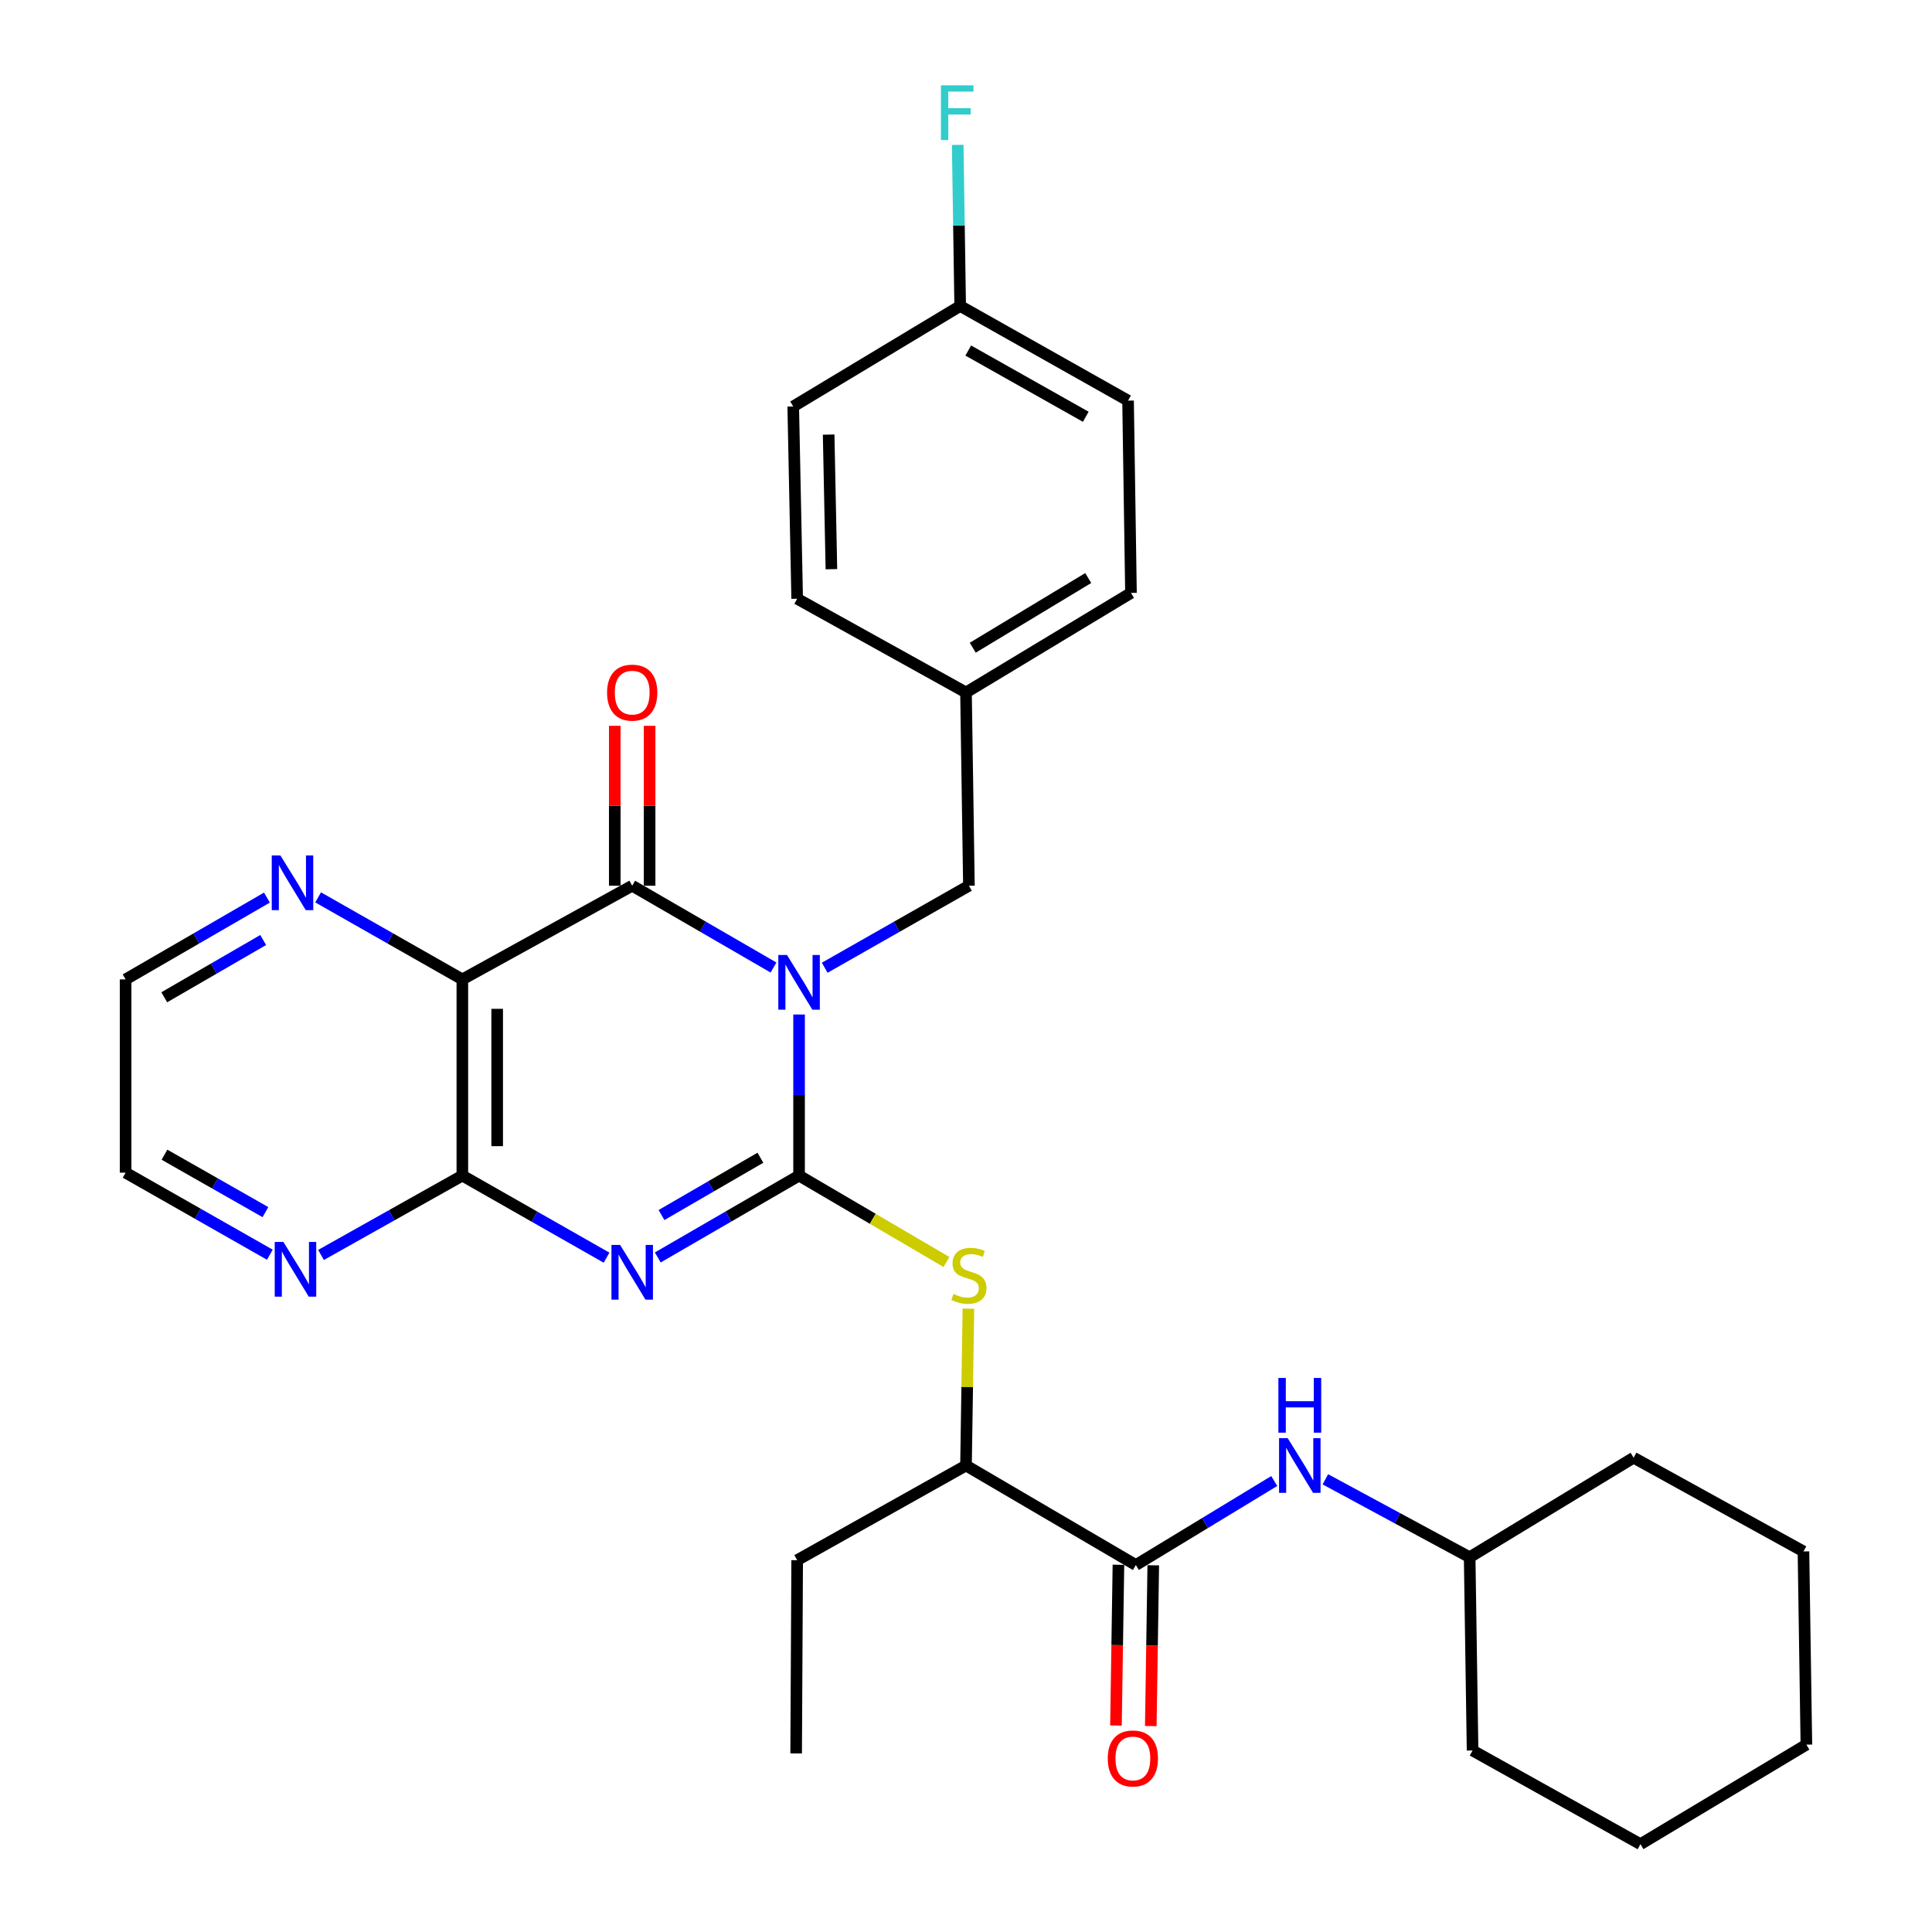 <?xml version='1.0' encoding='iso-8859-1'?>
<svg version='1.1' baseProfile='full'
              xmlns='http://www.w3.org/2000/svg'
                      xmlns:rdkit='http://www.rdkit.org/xml'
                      xmlns:xlink='http://www.w3.org/1999/xlink'
                  xml:space='preserve'
width='1000px' height='1000px' viewBox='0 0 1000 1000'>
<!-- END OF HEADER -->
<rect style='opacity:1.0;fill:#FFFFFF;stroke:none' width='1000' height='1000' x='0' y='0'> </rect>
<path class='bond-0' d='M 413.597,525.109 L 413.597,566.796' style='fill:none;fill-rule:evenodd;stroke:#0000FF;stroke-width:6px;stroke-linecap:butt;stroke-linejoin:miter;stroke-opacity:1' />
<path class='bond-0' d='M 413.597,566.796 L 413.597,608.484' style='fill:none;fill-rule:evenodd;stroke:#000000;stroke-width:6px;stroke-linecap:butt;stroke-linejoin:miter;stroke-opacity:1' />
<path class='bond-2' d='M 400.362,500.786 L 363.793,479.616' style='fill:none;fill-rule:evenodd;stroke:#0000FF;stroke-width:6px;stroke-linecap:butt;stroke-linejoin:miter;stroke-opacity:1' />
<path class='bond-2' d='M 363.793,479.616 L 327.225,458.446' style='fill:none;fill-rule:evenodd;stroke:#000000;stroke-width:6px;stroke-linecap:butt;stroke-linejoin:miter;stroke-opacity:1' />
<path class='bond-7' d='M 426.866,500.902 L 464.189,479.674' style='fill:none;fill-rule:evenodd;stroke:#0000FF;stroke-width:6px;stroke-linecap:butt;stroke-linejoin:miter;stroke-opacity:1' />
<path class='bond-7' d='M 464.189,479.674 L 501.512,458.446' style='fill:none;fill-rule:evenodd;stroke:#000000;stroke-width:6px;stroke-linecap:butt;stroke-linejoin:miter;stroke-opacity:1' />
<path class='bond-1' d='M 413.597,608.484 L 377.029,629.671' style='fill:none;fill-rule:evenodd;stroke:#000000;stroke-width:6px;stroke-linecap:butt;stroke-linejoin:miter;stroke-opacity:1' />
<path class='bond-1' d='M 377.029,629.671 L 340.46,650.858' style='fill:none;fill-rule:evenodd;stroke:#0000FF;stroke-width:6px;stroke-linecap:butt;stroke-linejoin:miter;stroke-opacity:1' />
<path class='bond-1' d='M 393.588,599.239 L 367.99,614.07' style='fill:none;fill-rule:evenodd;stroke:#000000;stroke-width:6px;stroke-linecap:butt;stroke-linejoin:miter;stroke-opacity:1' />
<path class='bond-1' d='M 367.99,614.07 L 342.392,628.901' style='fill:none;fill-rule:evenodd;stroke:#0000FF;stroke-width:6px;stroke-linecap:butt;stroke-linejoin:miter;stroke-opacity:1' />
<path class='bond-5' d='M 413.597,608.484 L 451.741,630.848' style='fill:none;fill-rule:evenodd;stroke:#000000;stroke-width:6px;stroke-linecap:butt;stroke-linejoin:miter;stroke-opacity:1' />
<path class='bond-5' d='M 451.741,630.848 L 489.885,653.211' style='fill:none;fill-rule:evenodd;stroke:#CCCC00;stroke-width:6px;stroke-linecap:butt;stroke-linejoin:miter;stroke-opacity:1' />
<path class='bond-31' d='M 313.956,650.973 L 276.632,629.729' style='fill:none;fill-rule:evenodd;stroke:#0000FF;stroke-width:6px;stroke-linecap:butt;stroke-linejoin:miter;stroke-opacity:1' />
<path class='bond-31' d='M 276.632,629.729 L 239.309,608.484' style='fill:none;fill-rule:evenodd;stroke:#000000;stroke-width:6px;stroke-linecap:butt;stroke-linejoin:miter;stroke-opacity:1' />
<path class='bond-3' d='M 327.225,458.446 L 239.309,506.936' style='fill:none;fill-rule:evenodd;stroke:#000000;stroke-width:6px;stroke-linecap:butt;stroke-linejoin:miter;stroke-opacity:1' />
<path class='bond-12' d='M 336.239,458.446 L 336.239,417.063' style='fill:none;fill-rule:evenodd;stroke:#000000;stroke-width:6px;stroke-linecap:butt;stroke-linejoin:miter;stroke-opacity:1' />
<path class='bond-12' d='M 336.239,417.063 L 336.239,375.681' style='fill:none;fill-rule:evenodd;stroke:#FF0000;stroke-width:6px;stroke-linecap:butt;stroke-linejoin:miter;stroke-opacity:1' />
<path class='bond-12' d='M 318.21,458.446 L 318.21,417.063' style='fill:none;fill-rule:evenodd;stroke:#000000;stroke-width:6px;stroke-linecap:butt;stroke-linejoin:miter;stroke-opacity:1' />
<path class='bond-12' d='M 318.21,417.063 L 318.21,375.681' style='fill:none;fill-rule:evenodd;stroke:#FF0000;stroke-width:6px;stroke-linecap:butt;stroke-linejoin:miter;stroke-opacity:1' />
<path class='bond-4' d='M 239.309,506.936 L 239.309,608.484' style='fill:none;fill-rule:evenodd;stroke:#000000;stroke-width:6px;stroke-linecap:butt;stroke-linejoin:miter;stroke-opacity:1' />
<path class='bond-4' d='M 257.339,522.168 L 257.339,593.252' style='fill:none;fill-rule:evenodd;stroke:#000000;stroke-width:6px;stroke-linecap:butt;stroke-linejoin:miter;stroke-opacity:1' />
<path class='bond-9' d='M 239.309,506.936 L 201.986,485.708' style='fill:none;fill-rule:evenodd;stroke:#000000;stroke-width:6px;stroke-linecap:butt;stroke-linejoin:miter;stroke-opacity:1' />
<path class='bond-9' d='M 201.986,485.708 L 164.663,464.48' style='fill:none;fill-rule:evenodd;stroke:#0000FF;stroke-width:6px;stroke-linecap:butt;stroke-linejoin:miter;stroke-opacity:1' />
<path class='bond-10' d='M 239.309,608.484 L 202.731,629.023' style='fill:none;fill-rule:evenodd;stroke:#000000;stroke-width:6px;stroke-linecap:butt;stroke-linejoin:miter;stroke-opacity:1' />
<path class='bond-10' d='M 202.731,629.023 L 166.153,649.563' style='fill:none;fill-rule:evenodd;stroke:#0000FF;stroke-width:6px;stroke-linecap:butt;stroke-linejoin:miter;stroke-opacity:1' />
<path class='bond-11' d='M 501.246,677.372 L 500.623,717.957' style='fill:none;fill-rule:evenodd;stroke:#CCCC00;stroke-width:6px;stroke-linecap:butt;stroke-linejoin:miter;stroke-opacity:1' />
<path class='bond-11' d='M 500.623,717.957 L 500,758.542' style='fill:none;fill-rule:evenodd;stroke:#000000;stroke-width:6px;stroke-linecap:butt;stroke-linejoin:miter;stroke-opacity:1' />
<path class='bond-6' d='M 587.915,810.057 L 500,758.542' style='fill:none;fill-rule:evenodd;stroke:#000000;stroke-width:6px;stroke-linecap:butt;stroke-linejoin:miter;stroke-opacity:1' />
<path class='bond-8' d='M 587.915,810.057 L 623.734,788.312' style='fill:none;fill-rule:evenodd;stroke:#000000;stroke-width:6px;stroke-linecap:butt;stroke-linejoin:miter;stroke-opacity:1' />
<path class='bond-8' d='M 623.734,788.312 L 659.554,766.568' style='fill:none;fill-rule:evenodd;stroke:#0000FF;stroke-width:6px;stroke-linecap:butt;stroke-linejoin:miter;stroke-opacity:1' />
<path class='bond-13' d='M 578.901,809.918 L 578.26,851.525' style='fill:none;fill-rule:evenodd;stroke:#000000;stroke-width:6px;stroke-linecap:butt;stroke-linejoin:miter;stroke-opacity:1' />
<path class='bond-13' d='M 578.26,851.525 L 577.618,893.132' style='fill:none;fill-rule:evenodd;stroke:#FF0000;stroke-width:6px;stroke-linecap:butt;stroke-linejoin:miter;stroke-opacity:1' />
<path class='bond-13' d='M 596.929,810.196 L 596.287,851.803' style='fill:none;fill-rule:evenodd;stroke:#000000;stroke-width:6px;stroke-linecap:butt;stroke-linejoin:miter;stroke-opacity:1' />
<path class='bond-13' d='M 596.287,851.803 L 595.646,893.41' style='fill:none;fill-rule:evenodd;stroke:#FF0000;stroke-width:6px;stroke-linecap:butt;stroke-linejoin:miter;stroke-opacity:1' />
<path class='bond-14' d='M 501.512,458.446 L 500,358.421' style='fill:none;fill-rule:evenodd;stroke:#000000;stroke-width:6px;stroke-linecap:butt;stroke-linejoin:miter;stroke-opacity:1' />
<path class='bond-16' d='M 686.013,765.692 L 723.352,785.861' style='fill:none;fill-rule:evenodd;stroke:#0000FF;stroke-width:6px;stroke-linecap:butt;stroke-linejoin:miter;stroke-opacity:1' />
<path class='bond-16' d='M 723.352,785.861 L 760.691,806.03' style='fill:none;fill-rule:evenodd;stroke:#000000;stroke-width:6px;stroke-linecap:butt;stroke-linejoin:miter;stroke-opacity:1' />
<path class='bond-22' d='M 138.159,464.595 L 101.59,485.766' style='fill:none;fill-rule:evenodd;stroke:#0000FF;stroke-width:6px;stroke-linecap:butt;stroke-linejoin:miter;stroke-opacity:1' />
<path class='bond-22' d='M 101.59,485.766 L 65.021,506.936' style='fill:none;fill-rule:evenodd;stroke:#000000;stroke-width:6px;stroke-linecap:butt;stroke-linejoin:miter;stroke-opacity:1' />
<path class='bond-22' d='M 136.222,486.55 L 110.623,501.369' style='fill:none;fill-rule:evenodd;stroke:#0000FF;stroke-width:6px;stroke-linecap:butt;stroke-linejoin:miter;stroke-opacity:1' />
<path class='bond-22' d='M 110.623,501.369 L 85.025,516.188' style='fill:none;fill-rule:evenodd;stroke:#000000;stroke-width:6px;stroke-linecap:butt;stroke-linejoin:miter;stroke-opacity:1' />
<path class='bond-33' d='M 139.668,649.436 L 102.345,628.203' style='fill:none;fill-rule:evenodd;stroke:#0000FF;stroke-width:6px;stroke-linecap:butt;stroke-linejoin:miter;stroke-opacity:1' />
<path class='bond-33' d='M 102.345,628.203 L 65.021,606.971' style='fill:none;fill-rule:evenodd;stroke:#000000;stroke-width:6px;stroke-linecap:butt;stroke-linejoin:miter;stroke-opacity:1' />
<path class='bond-33' d='M 137.386,627.395 L 111.26,612.532' style='fill:none;fill-rule:evenodd;stroke:#0000FF;stroke-width:6px;stroke-linecap:butt;stroke-linejoin:miter;stroke-opacity:1' />
<path class='bond-33' d='M 111.26,612.532 L 85.133,597.669' style='fill:none;fill-rule:evenodd;stroke:#000000;stroke-width:6px;stroke-linecap:butt;stroke-linejoin:miter;stroke-opacity:1' />
<path class='bond-24' d='M 500,758.542 L 412.616,807.543' style='fill:none;fill-rule:evenodd;stroke:#000000;stroke-width:6px;stroke-linecap:butt;stroke-linejoin:miter;stroke-opacity:1' />
<path class='bond-18' d='M 500,358.421 L 412.616,309.91' style='fill:none;fill-rule:evenodd;stroke:#000000;stroke-width:6px;stroke-linecap:butt;stroke-linejoin:miter;stroke-opacity:1' />
<path class='bond-19' d='M 500,358.421 L 585.391,306.895' style='fill:none;fill-rule:evenodd;stroke:#000000;stroke-width:6px;stroke-linecap:butt;stroke-linejoin:miter;stroke-opacity:1' />
<path class='bond-19' d='M 503.494,335.255 L 563.268,299.187' style='fill:none;fill-rule:evenodd;stroke:#000000;stroke-width:6px;stroke-linecap:butt;stroke-linejoin:miter;stroke-opacity:1' />
<path class='bond-15' d='M 496.985,158.38 L 583.879,207.361' style='fill:none;fill-rule:evenodd;stroke:#000000;stroke-width:6px;stroke-linecap:butt;stroke-linejoin:miter;stroke-opacity:1' />
<path class='bond-15' d='M 501.166,181.434 L 561.991,215.72' style='fill:none;fill-rule:evenodd;stroke:#000000;stroke-width:6px;stroke-linecap:butt;stroke-linejoin:miter;stroke-opacity:1' />
<path class='bond-17' d='M 496.985,158.38 L 496.346,116.683' style='fill:none;fill-rule:evenodd;stroke:#000000;stroke-width:6px;stroke-linecap:butt;stroke-linejoin:miter;stroke-opacity:1' />
<path class='bond-17' d='M 496.346,116.683 L 495.708,74.986' style='fill:none;fill-rule:evenodd;stroke:#33CCCC;stroke-width:6px;stroke-linecap:butt;stroke-linejoin:miter;stroke-opacity:1' />
<path class='bond-32' d='M 496.985,158.38 L 410.572,210.386' style='fill:none;fill-rule:evenodd;stroke:#000000;stroke-width:6px;stroke-linecap:butt;stroke-linejoin:miter;stroke-opacity:1' />
<path class='bond-25' d='M 760.691,806.03 L 762.203,906.055' style='fill:none;fill-rule:evenodd;stroke:#000000;stroke-width:6px;stroke-linecap:butt;stroke-linejoin:miter;stroke-opacity:1' />
<path class='bond-26' d='M 760.691,806.03 L 845.551,754.505' style='fill:none;fill-rule:evenodd;stroke:#000000;stroke-width:6px;stroke-linecap:butt;stroke-linejoin:miter;stroke-opacity:1' />
<path class='bond-21' d='M 412.616,309.91 L 410.572,210.386' style='fill:none;fill-rule:evenodd;stroke:#000000;stroke-width:6px;stroke-linecap:butt;stroke-linejoin:miter;stroke-opacity:1' />
<path class='bond-21' d='M 430.335,294.612 L 428.905,224.945' style='fill:none;fill-rule:evenodd;stroke:#000000;stroke-width:6px;stroke-linecap:butt;stroke-linejoin:miter;stroke-opacity:1' />
<path class='bond-20' d='M 585.391,306.895 L 583.879,207.361' style='fill:none;fill-rule:evenodd;stroke:#000000;stroke-width:6px;stroke-linecap:butt;stroke-linejoin:miter;stroke-opacity:1' />
<path class='bond-23' d='M 65.021,506.936 L 65.021,606.971' style='fill:none;fill-rule:evenodd;stroke:#000000;stroke-width:6px;stroke-linecap:butt;stroke-linejoin:miter;stroke-opacity:1' />
<path class='bond-27' d='M 412.616,807.543 L 412.085,907.568' style='fill:none;fill-rule:evenodd;stroke:#000000;stroke-width:6px;stroke-linecap:butt;stroke-linejoin:miter;stroke-opacity:1' />
<path class='bond-29' d='M 762.203,906.055 L 849.097,954.545' style='fill:none;fill-rule:evenodd;stroke:#000000;stroke-width:6px;stroke-linecap:butt;stroke-linejoin:miter;stroke-opacity:1' />
<path class='bond-28' d='M 845.551,754.505 L 933.466,803.015' style='fill:none;fill-rule:evenodd;stroke:#000000;stroke-width:6px;stroke-linecap:butt;stroke-linejoin:miter;stroke-opacity:1' />
<path class='bond-30' d='M 933.466,803.015 L 934.979,903.03' style='fill:none;fill-rule:evenodd;stroke:#000000;stroke-width:6px;stroke-linecap:butt;stroke-linejoin:miter;stroke-opacity:1' />
<path class='bond-34' d='M 849.097,954.545 L 934.979,903.03' style='fill:none;fill-rule:evenodd;stroke:#000000;stroke-width:6px;stroke-linecap:butt;stroke-linejoin:miter;stroke-opacity:1' />
<path  class='atom-0' d='M 407.337 494.288
L 416.617 509.288
Q 417.537 510.768, 419.017 513.448
Q 420.497 516.128, 420.577 516.288
L 420.577 494.288
L 424.337 494.288
L 424.337 522.608
L 420.457 522.608
L 410.497 506.208
Q 409.337 504.288, 408.097 502.088
Q 406.897 499.888, 406.537 499.208
L 406.537 522.608
L 402.857 522.608
L 402.857 494.288
L 407.337 494.288
' fill='#0000FF'/>
<path  class='atom-2' d='M 320.965 644.366
L 330.245 659.366
Q 331.165 660.846, 332.645 663.526
Q 334.125 666.206, 334.205 666.366
L 334.205 644.366
L 337.965 644.366
L 337.965 672.686
L 334.085 672.686
L 324.125 656.286
Q 322.965 654.366, 321.725 652.166
Q 320.525 649.966, 320.165 649.286
L 320.165 672.686
L 316.485 672.686
L 316.485 644.366
L 320.965 644.366
' fill='#0000FF'/>
<path  class='atom-6' d='M 493.512 669.749
Q 493.832 669.869, 495.152 670.429
Q 496.472 670.989, 497.912 671.349
Q 499.392 671.669, 500.832 671.669
Q 503.512 671.669, 505.072 670.389
Q 506.632 669.069, 506.632 666.789
Q 506.632 665.229, 505.832 664.269
Q 505.072 663.309, 503.872 662.789
Q 502.672 662.269, 500.672 661.669
Q 498.152 660.909, 496.632 660.189
Q 495.152 659.469, 494.072 657.949
Q 493.032 656.429, 493.032 653.869
Q 493.032 650.309, 495.432 648.109
Q 497.872 645.909, 502.672 645.909
Q 505.952 645.909, 509.672 647.469
L 508.752 650.549
Q 505.352 649.149, 502.792 649.149
Q 500.032 649.149, 498.512 650.309
Q 496.992 651.429, 497.032 653.389
Q 497.032 654.909, 497.792 655.829
Q 498.592 656.749, 499.712 657.269
Q 500.872 657.789, 502.792 658.389
Q 505.352 659.189, 506.872 659.989
Q 508.392 660.789, 509.472 662.429
Q 510.592 664.029, 510.592 666.789
Q 510.592 670.709, 507.952 672.829
Q 505.352 674.909, 500.992 674.909
Q 498.472 674.909, 496.552 674.349
Q 494.672 673.829, 492.432 672.909
L 493.512 669.749
' fill='#CCCC00'/>
<path  class='atom-9' d='M 666.515 744.382
L 675.795 759.382
Q 676.715 760.862, 678.195 763.542
Q 679.675 766.222, 679.755 766.382
L 679.755 744.382
L 683.515 744.382
L 683.515 772.702
L 679.635 772.702
L 669.675 756.302
Q 668.515 754.382, 667.275 752.182
Q 666.075 749.982, 665.715 749.302
L 665.715 772.702
L 662.035 772.702
L 662.035 744.382
L 666.515 744.382
' fill='#0000FF'/>
<path  class='atom-9' d='M 661.695 713.23
L 665.535 713.23
L 665.535 725.27
L 680.015 725.27
L 680.015 713.23
L 683.855 713.23
L 683.855 741.55
L 680.015 741.55
L 680.015 728.47
L 665.535 728.47
L 665.535 741.55
L 661.695 741.55
L 661.695 713.23
' fill='#0000FF'/>
<path  class='atom-10' d='M 145.134 442.773
L 154.414 457.773
Q 155.334 459.253, 156.814 461.933
Q 158.294 464.613, 158.374 464.773
L 158.374 442.773
L 162.134 442.773
L 162.134 471.093
L 158.254 471.093
L 148.294 454.693
Q 147.134 452.773, 145.894 450.573
Q 144.694 448.373, 144.334 447.693
L 144.334 471.093
L 140.654 471.093
L 140.654 442.773
L 145.134 442.773
' fill='#0000FF'/>
<path  class='atom-11' d='M 146.677 642.824
L 155.957 657.824
Q 156.877 659.304, 158.357 661.984
Q 159.837 664.664, 159.917 664.824
L 159.917 642.824
L 163.677 642.824
L 163.677 671.144
L 159.797 671.144
L 149.837 654.744
Q 148.677 652.824, 147.437 650.624
Q 146.237 648.424, 145.877 647.744
L 145.877 671.144
L 142.197 671.144
L 142.197 642.824
L 146.677 642.824
' fill='#0000FF'/>
<path  class='atom-13' d='M 314.225 358.501
Q 314.225 351.701, 317.585 347.901
Q 320.945 344.101, 327.225 344.101
Q 333.505 344.101, 336.865 347.901
Q 340.225 351.701, 340.225 358.501
Q 340.225 365.381, 336.825 369.301
Q 333.425 373.181, 327.225 373.181
Q 320.985 373.181, 317.585 369.301
Q 314.225 365.421, 314.225 358.501
M 327.225 369.981
Q 331.545 369.981, 333.865 367.101
Q 336.225 364.181, 336.225 358.501
Q 336.225 352.941, 333.865 350.141
Q 331.545 347.301, 327.225 347.301
Q 322.905 347.301, 320.545 350.101
Q 318.225 352.901, 318.225 358.501
Q 318.225 364.221, 320.545 367.101
Q 322.905 369.981, 327.225 369.981
' fill='#FF0000'/>
<path  class='atom-14' d='M 573.373 910.172
Q 573.373 903.372, 576.733 899.572
Q 580.093 895.772, 586.373 895.772
Q 592.653 895.772, 596.013 899.572
Q 599.373 903.372, 599.373 910.172
Q 599.373 917.052, 595.973 920.972
Q 592.573 924.852, 586.373 924.852
Q 580.133 924.852, 576.733 920.972
Q 573.373 917.092, 573.373 910.172
M 586.373 921.652
Q 590.693 921.652, 593.013 918.772
Q 595.373 915.852, 595.373 910.172
Q 595.373 904.612, 593.013 901.812
Q 590.693 898.972, 586.373 898.972
Q 582.053 898.972, 579.693 901.772
Q 577.373 904.572, 577.373 910.172
Q 577.373 915.892, 579.693 918.772
Q 582.053 921.652, 586.373 921.652
' fill='#FF0000'/>
<path  class='atom-18' d='M 487.032 44.165
L 503.872 44.165
L 503.872 47.405
L 490.832 47.405
L 490.832 56.005
L 502.432 56.005
L 502.432 59.285
L 490.832 59.285
L 490.832 72.485
L 487.032 72.485
L 487.032 44.165
' fill='#33CCCC'/>
</svg>
